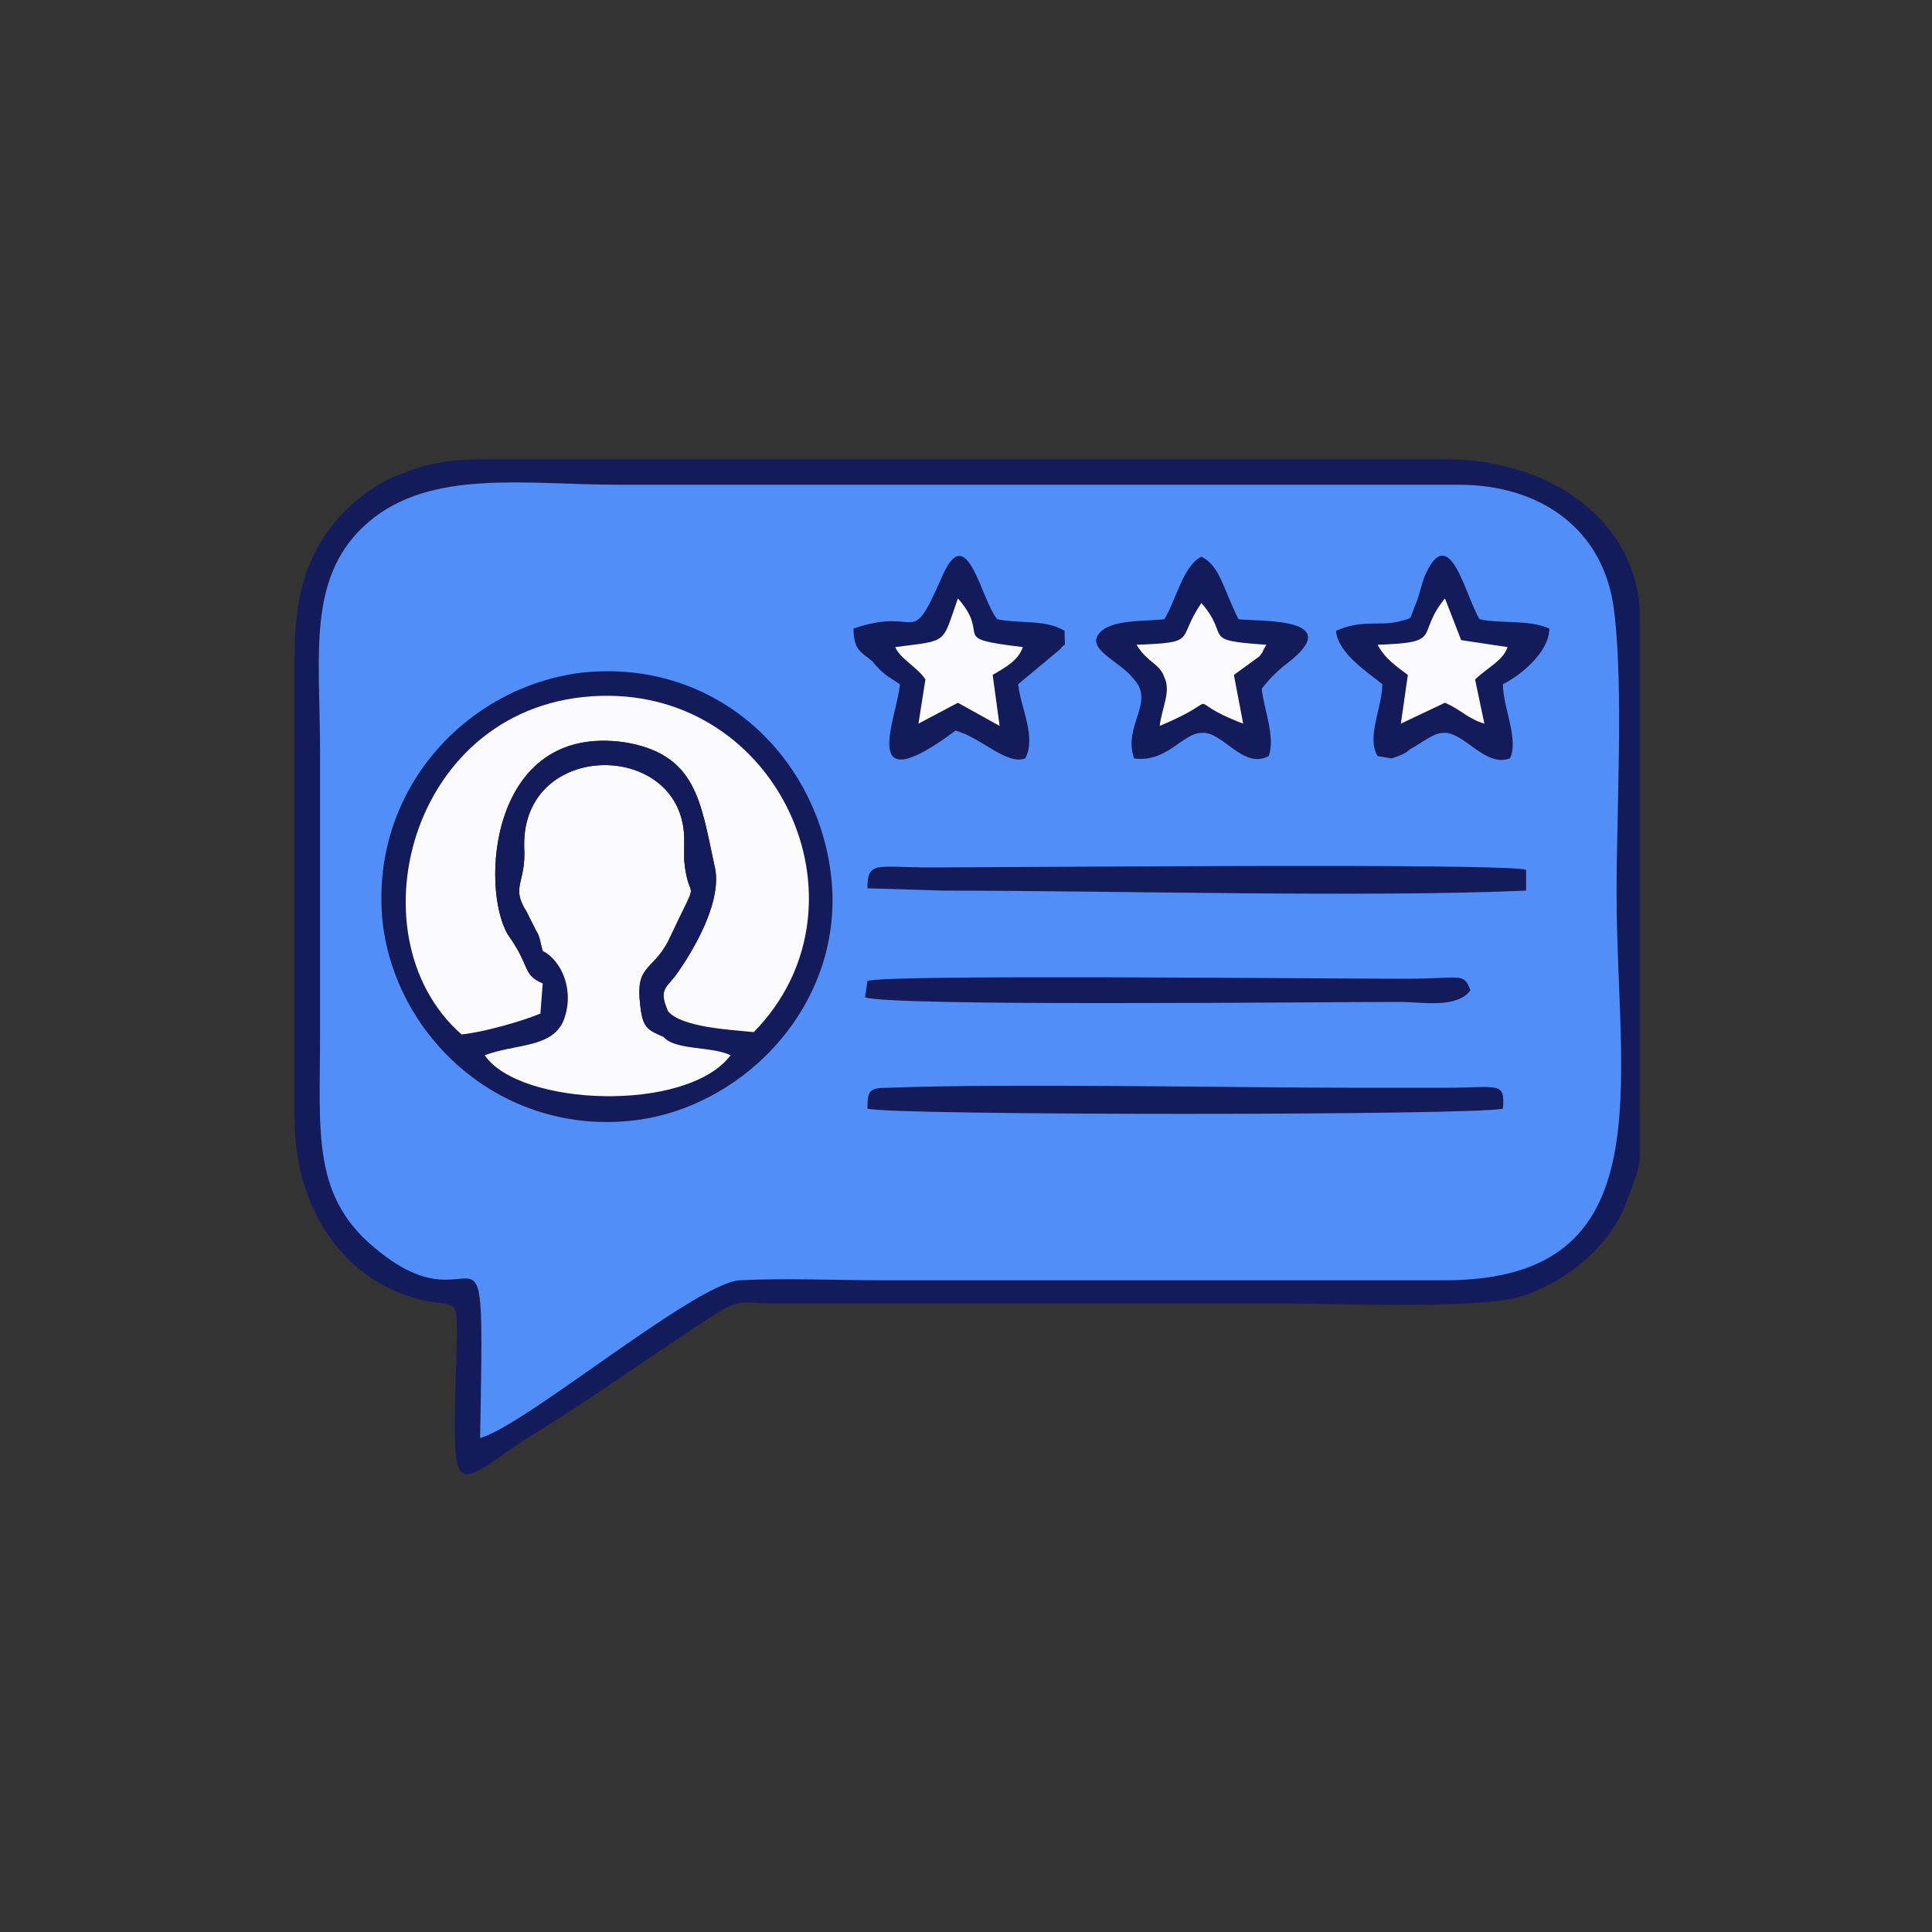 <?xml version="1.0" encoding="UTF-8"?>
<!DOCTYPE svg PUBLIC "-//W3C//DTD SVG 1.1//EN" "http://www.w3.org/Graphics/SVG/1.1/DTD/svg11.dtd">
<!-- Creator: CorelDRAW X7 -->
<svg xmlns="http://www.w3.org/2000/svg" xml:space="preserve" width="2.5in" height="2.5in" version="1.1" style="shape-rendering:geometricPrecision; text-rendering:geometricPrecision; image-rendering:optimizeQuality; fill-rule:evenodd; clip-rule:evenodd"
viewBox="0 0 833 833"
 xmlns:xlink="http://www.w3.org/1999/xlink">
 <rect x="0" y="0" width="833" height="833" fill="#333333" stroke="none"/>
 <defs>
  <style type="text/css">
   <![CDATA[
    .fil0 {fill:none}
    .fil1 {fill:#141B5B}
    .fil2 {fill:#518EF8}
    .fil3 {fill:#FBFBFD}
   ]]>
  </style>
 </defs>
 <g id="Layer_x0020_1">
  <g id="_2041364076064">
   <rect class="fil0" width="833" height="833"/>
   <g>
    <path class="fil1" d="M127 283l0 199c0,41 23,72 57,79 13,2 13,0 13,14 0,10 -2,48 0,55 2,13 13,1 32,-11 25,-15 58,-39 82,-54 9,-5 10,-3 24,-3 72,0 145,0 218,0 26,0 88,3 106,-4 18,-7 35,-21 42,-39 2,-6 6,-14 6,-21l0 -232c0,-39 -36,-68 -84,-68l-415 0c-13,0 -25,2 -34,6 -9,3 -16,8 -23,14 0,1 -1,1 -1,1 -16,16 -23,34 -23,64z"/>
    <path class="fil2" d="M207 620c19,-5 93,-67 112,-68 20,-1 41,0 61,0 81,0 162,0 243,0 95,0 74,-84 74,-167 0,-35 3,-89 -1,-121 -4,-36 -32,-55 -67,-55l-362 0c-40,0 -81,-7 -108,16 -27,23 -21,57 -21,99 0,40 0,81 0,121 0,44 -4,72 26,95 44,35 45,-31 43,80z"/>
    <path class="fil1" d="M251 290c-50,6 -92,51 -86,108 6,50 52,92 109,85 48,-6 92,-52 84,-108 -7,-50 -50,-91 -107,-85z"/>
    <path class="fil3" d="M234 424c-9,-4 -5,-7 -15,-21 -12,-20 -8,-91 50,-83 31,5 33,25 39,53 4,15 -9,37 -17,48 -4,5 -7,6 -3,15 6,7 27,8 37,9 52,-53 13,-144 -62,-145 -85,-1 -113,103 -64,146 10,-1 27,-6 34,-9l1 -13z"/>
    <path class="fil3" d="M234 410c8,4 14,17 9,30 -5,12 -21,10 -34,15 15,22 87,25 106,0 -8,-4 -24,-2 -29,-8 -7,-3 -9,-4 -10,-14 -2,-17 5,-14 12,-27 15,-32 9,-14 7,-35 0,-2 0,-5 0,-8 1,-44 -70,-45 -69,2 1,16 -6,17 1,28l4 8c2,3 2,6 3,9z"/>
    <path class="fil1" d="M368 271c0,9 3,10 8,14 5,6 6,6 12,10 -1,14 -19,52 24,20 11,3 22,15 30,12 5,-9 -2,-22 -3,-32l18 -15c3,-4 2,1 2,-8 -8,-5 -19,-3 -29,-5 -7,-8 -13,-44 -24,-18 -14,32 -9,12 -38,22z"/>
    <path class="fil1" d="M502 267c-9,1 -23,0 -28,6 -6,7 9,12 15,20 9,10 -5,20 0,34 14,2 21,-11 29,-11 9,-1 18,16 29,10 3,-8 -2,-20 -3,-29 3,-4 7,-8 11,-11 26,-20 -12,-18 -21,-19 -7,-14 -8,-23 -16,-27 -8,4 -11,19 -16,27z"/>
    <path class="fil1" d="M576 272c1,10 14,18 20,23 0,10 -7,23 -2,31l6 1c3,-1 6,-2 8,-4 4,-2 10,-7 14,-7 9,-1 18,15 29,11 4,-8 -3,-22 -3,-32 8,-4 20,-14 20,-24 -9,-4 -21,-2 -30,-4 -6,-9 -13,-44 -24,-18 -1,3 -2,7 -3,10 -4,9 -1,7 -8,9 -8,2 -16,-1 -27,4z"/>
    <path class="fil1" d="M374 383l33 1c73,0 182,3 251,0l0 -9c-12,-3 -221,-1 -257,-1 -23,0 -27,-3 -27,9z"/>
    <path class="fil1" d="M374 478c10,3 262,3 274,0 1,-12 -2,-9 -25,-9 -12,0 -25,0 -37,0 -55,0 -151,-2 -203,0 -8,0 -9,1 -9,9z"/>
    <path class="fil1" d="M234 424l3 -3c-2,-10 -4,-1 -3,-11 -1,-3 -1,-6 -3,-9l-4 -8c-7,-11 0,-12 -1,-28 -1,-47 70,-46 69,-2 0,3 0,6 0,8 2,21 8,3 -7,35 -7,13 -14,10 -12,27 1,10 3,11 10,14 1,-6 1,-3 2,-11 -4,-9 -1,-10 3,-15 8,-11 21,-33 17,-48 -6,-28 -8,-48 -39,-53 -58,-8 -62,63 -50,83 10,14 6,17 15,21z"/>
    <path class="fil1" d="M374 423l-1 7c11,4 191,2 231,2 9,0 24,3 30,-5 -3,-8 -4,-5 -28,-5 -37,0 -227,-2 -232,1z"/>
    <path class="fil3" d="M386 279c2,5 10,9 13,14l-3 19 17 -9 18 10 -3 -22c5,-3 11,-6 13,-12 -33,-4 -13,-4 -28,-21 -7,20 -4,18 -27,21z"/>
    <path class="fil3" d="M490 278c5,8 10,8 12,14 3,6 -1,13 -2,21 31,-13 7,-12 36,-1l-4 -21 11 -8c3,-4 0,0 3,-5 -29,-2 -15,-3 -28,-18 -11,16 -1,17 -28,18z"/>
    <path class="fil3" d="M594 278c3,6 9,10 13,13l-3 21 19 -9c7,3 10,7 17,9l-4 -19c5,-5 12,-8 14,-14l-20 -3 -7 -18c-13,16 0,19 -29,20z"/>
   </g>
  </g>
 </g>
</svg>

